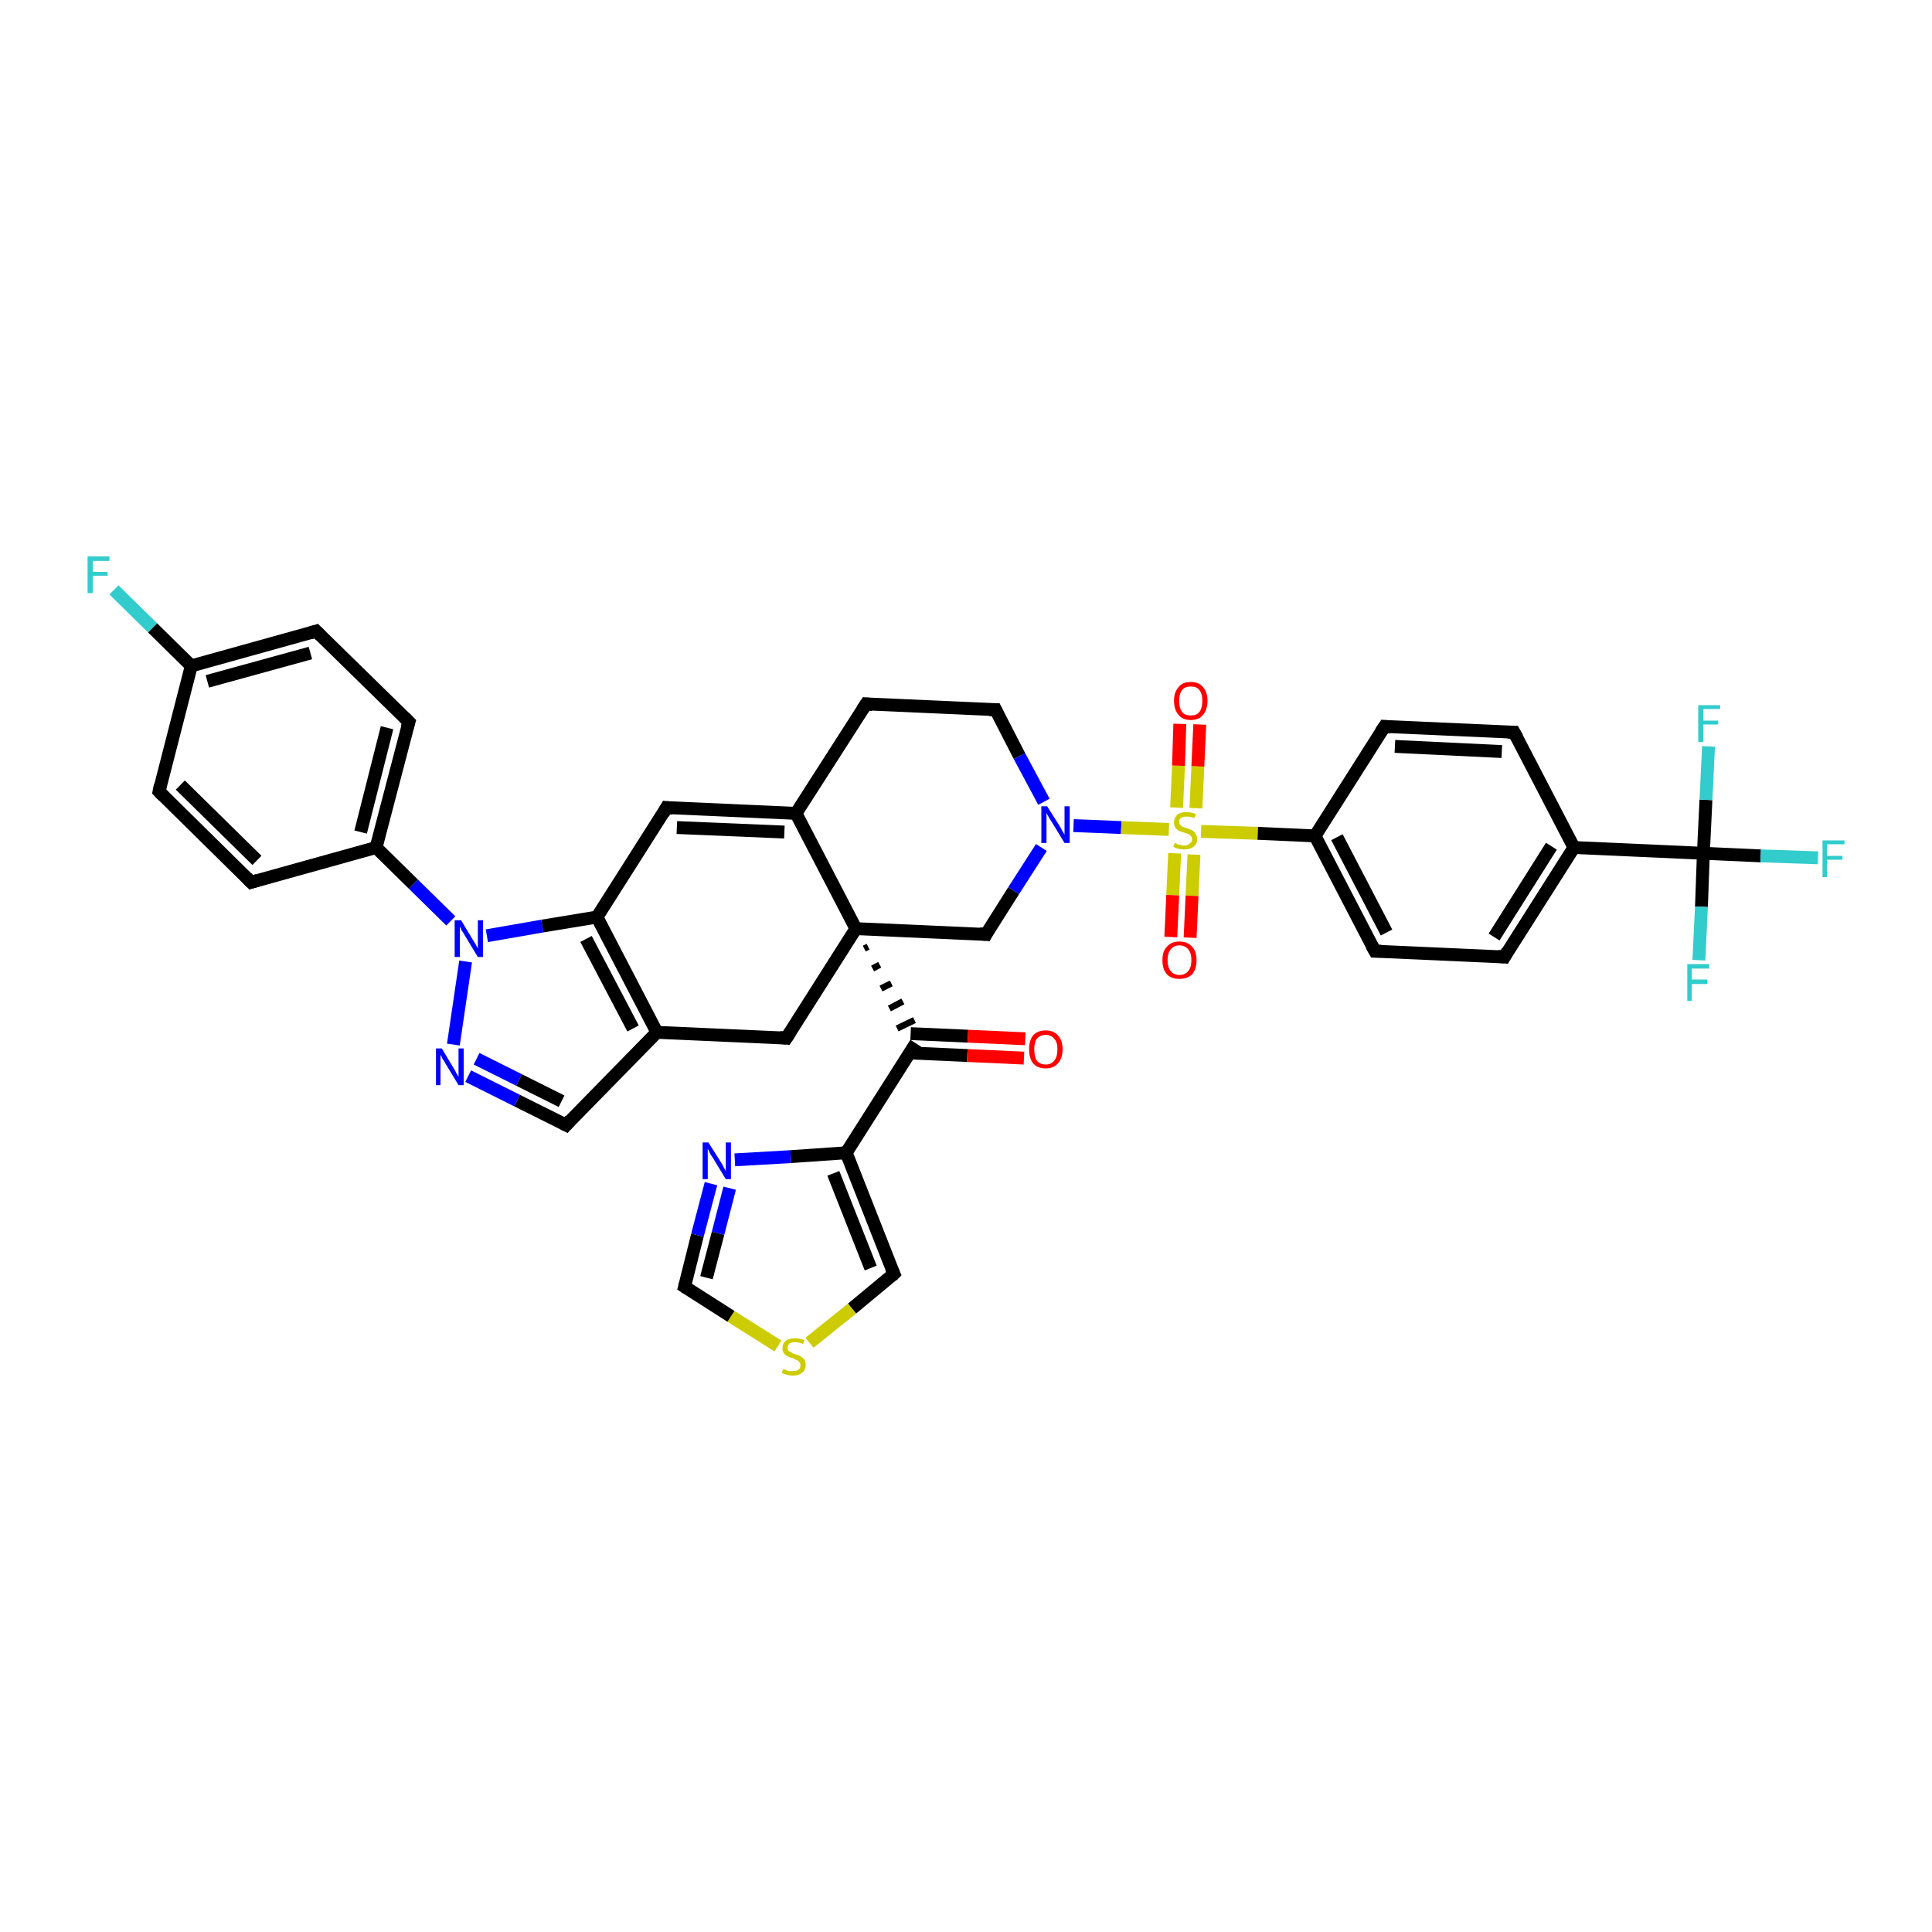 <?xml version='1.0' encoding='iso-8859-1'?>
<svg version='1.1' baseProfile='full'
              xmlns='http://www.w3.org/2000/svg'
                      xmlns:rdkit='http://www.rdkit.org/xml'
                      xmlns:xlink='http://www.w3.org/1999/xlink'
                  xml:space='preserve'
width='300px' height='300px' viewBox='0 0 300 300'>
<!-- END OF HEADER -->
<rect style='opacity:1.0;fill:#FFFFFF;stroke:none' width='300.0' height='300.0' x='0.0' y='0.0'> </rect>
<path class='bond-0 atom-0 atom-1' d='M 17.7,91.6 L 23.7,97.5' style='fill:none;fill-rule:evenodd;stroke:#33CCCC;stroke-width:2.0px;stroke-linecap:butt;stroke-linejoin:miter;stroke-opacity:1' />
<path class='bond-0 atom-0 atom-1' d='M 23.7,97.5 L 29.7,103.4' style='fill:none;fill-rule:evenodd;stroke:#000000;stroke-width:2.0px;stroke-linecap:butt;stroke-linejoin:miter;stroke-opacity:1' />
<path class='bond-1 atom-1 atom-2' d='M 29.7,103.4 L 49.1,98.0' style='fill:none;fill-rule:evenodd;stroke:#000000;stroke-width:2.0px;stroke-linecap:butt;stroke-linejoin:miter;stroke-opacity:1' />
<path class='bond-1 atom-1 atom-2' d='M 32.2,105.8 L 48.2,101.4' style='fill:none;fill-rule:evenodd;stroke:#000000;stroke-width:2.0px;stroke-linecap:butt;stroke-linejoin:miter;stroke-opacity:1' />
<path class='bond-2 atom-2 atom-3' d='M 49.1,98.0 L 63.5,112.1' style='fill:none;fill-rule:evenodd;stroke:#000000;stroke-width:2.0px;stroke-linecap:butt;stroke-linejoin:miter;stroke-opacity:1' />
<path class='bond-3 atom-3 atom-4' d='M 63.5,112.1 L 58.4,131.6' style='fill:none;fill-rule:evenodd;stroke:#000000;stroke-width:2.0px;stroke-linecap:butt;stroke-linejoin:miter;stroke-opacity:1' />
<path class='bond-3 atom-3 atom-4' d='M 60.1,113.0 L 56.0,129.2' style='fill:none;fill-rule:evenodd;stroke:#000000;stroke-width:2.0px;stroke-linecap:butt;stroke-linejoin:miter;stroke-opacity:1' />
<path class='bond-4 atom-4 atom-5' d='M 58.4,131.6 L 39.0,137.0' style='fill:none;fill-rule:evenodd;stroke:#000000;stroke-width:2.0px;stroke-linecap:butt;stroke-linejoin:miter;stroke-opacity:1' />
<path class='bond-5 atom-5 atom-6' d='M 39.0,137.0 L 24.7,122.9' style='fill:none;fill-rule:evenodd;stroke:#000000;stroke-width:2.0px;stroke-linecap:butt;stroke-linejoin:miter;stroke-opacity:1' />
<path class='bond-5 atom-5 atom-6' d='M 39.9,133.6 L 28.0,121.9' style='fill:none;fill-rule:evenodd;stroke:#000000;stroke-width:2.0px;stroke-linecap:butt;stroke-linejoin:miter;stroke-opacity:1' />
<path class='bond-6 atom-4 atom-7' d='M 58.4,131.6 L 64.2,137.3' style='fill:none;fill-rule:evenodd;stroke:#000000;stroke-width:2.0px;stroke-linecap:butt;stroke-linejoin:miter;stroke-opacity:1' />
<path class='bond-6 atom-4 atom-7' d='M 64.2,137.3 L 70.0,143.0' style='fill:none;fill-rule:evenodd;stroke:#0000FF;stroke-width:2.0px;stroke-linecap:butt;stroke-linejoin:miter;stroke-opacity:1' />
<path class='bond-7 atom-7 atom-8' d='M 72.3,149.3 L 70.4,162.2' style='fill:none;fill-rule:evenodd;stroke:#0000FF;stroke-width:2.0px;stroke-linecap:butt;stroke-linejoin:miter;stroke-opacity:1' />
<path class='bond-8 atom-8 atom-9' d='M 72.7,167.1 L 80.3,170.9' style='fill:none;fill-rule:evenodd;stroke:#0000FF;stroke-width:2.0px;stroke-linecap:butt;stroke-linejoin:miter;stroke-opacity:1' />
<path class='bond-8 atom-8 atom-9' d='M 80.3,170.9 L 87.9,174.7' style='fill:none;fill-rule:evenodd;stroke:#000000;stroke-width:2.0px;stroke-linecap:butt;stroke-linejoin:miter;stroke-opacity:1' />
<path class='bond-8 atom-8 atom-9' d='M 74.0,164.4 L 80.6,167.7' style='fill:none;fill-rule:evenodd;stroke:#0000FF;stroke-width:2.0px;stroke-linecap:butt;stroke-linejoin:miter;stroke-opacity:1' />
<path class='bond-8 atom-8 atom-9' d='M 80.6,167.7 L 87.2,171.0' style='fill:none;fill-rule:evenodd;stroke:#000000;stroke-width:2.0px;stroke-linecap:butt;stroke-linejoin:miter;stroke-opacity:1' />
<path class='bond-9 atom-9 atom-10' d='M 87.9,174.7 L 102.0,160.3' style='fill:none;fill-rule:evenodd;stroke:#000000;stroke-width:2.0px;stroke-linecap:butt;stroke-linejoin:miter;stroke-opacity:1' />
<path class='bond-10 atom-10 atom-11' d='M 102.0,160.3 L 122.1,161.2' style='fill:none;fill-rule:evenodd;stroke:#000000;stroke-width:2.0px;stroke-linecap:butt;stroke-linejoin:miter;stroke-opacity:1' />
<path class='bond-11 atom-11 atom-12' d='M 122.1,161.2 L 132.9,144.2' style='fill:none;fill-rule:evenodd;stroke:#000000;stroke-width:2.0px;stroke-linecap:butt;stroke-linejoin:miter;stroke-opacity:1' />
<path class='bond-12 atom-12 atom-13' d='M 132.9,144.2 L 153.1,145.1' style='fill:none;fill-rule:evenodd;stroke:#000000;stroke-width:2.0px;stroke-linecap:butt;stroke-linejoin:miter;stroke-opacity:1' />
<path class='bond-13 atom-13 atom-14' d='M 153.1,145.1 L 157.4,138.3' style='fill:none;fill-rule:evenodd;stroke:#000000;stroke-width:2.0px;stroke-linecap:butt;stroke-linejoin:miter;stroke-opacity:1' />
<path class='bond-13 atom-13 atom-14' d='M 157.4,138.3 L 161.7,131.6' style='fill:none;fill-rule:evenodd;stroke:#0000FF;stroke-width:2.0px;stroke-linecap:butt;stroke-linejoin:miter;stroke-opacity:1' />
<path class='bond-14 atom-14 atom-15' d='M 162.1,124.5 L 158.3,117.4' style='fill:none;fill-rule:evenodd;stroke:#0000FF;stroke-width:2.0px;stroke-linecap:butt;stroke-linejoin:miter;stroke-opacity:1' />
<path class='bond-14 atom-14 atom-15' d='M 158.3,117.4 L 154.6,110.2' style='fill:none;fill-rule:evenodd;stroke:#000000;stroke-width:2.0px;stroke-linecap:butt;stroke-linejoin:miter;stroke-opacity:1' />
<path class='bond-15 atom-15 atom-16' d='M 154.6,110.2 L 134.5,109.3' style='fill:none;fill-rule:evenodd;stroke:#000000;stroke-width:2.0px;stroke-linecap:butt;stroke-linejoin:miter;stroke-opacity:1' />
<path class='bond-16 atom-16 atom-17' d='M 134.5,109.3 L 123.6,126.3' style='fill:none;fill-rule:evenodd;stroke:#000000;stroke-width:2.0px;stroke-linecap:butt;stroke-linejoin:miter;stroke-opacity:1' />
<path class='bond-17 atom-17 atom-18' d='M 123.6,126.3 L 103.5,125.4' style='fill:none;fill-rule:evenodd;stroke:#000000;stroke-width:2.0px;stroke-linecap:butt;stroke-linejoin:miter;stroke-opacity:1' />
<path class='bond-17 atom-17 atom-18' d='M 121.8,129.2 L 105.1,128.5' style='fill:none;fill-rule:evenodd;stroke:#000000;stroke-width:2.0px;stroke-linecap:butt;stroke-linejoin:miter;stroke-opacity:1' />
<path class='bond-18 atom-18 atom-19' d='M 103.5,125.4 L 92.7,142.4' style='fill:none;fill-rule:evenodd;stroke:#000000;stroke-width:2.0px;stroke-linecap:butt;stroke-linejoin:miter;stroke-opacity:1' />
<path class='bond-19 atom-14 atom-20' d='M 166.7,128.2 L 174.1,128.5' style='fill:none;fill-rule:evenodd;stroke:#0000FF;stroke-width:2.0px;stroke-linecap:butt;stroke-linejoin:miter;stroke-opacity:1' />
<path class='bond-19 atom-14 atom-20' d='M 174.1,128.5 L 181.5,128.8' style='fill:none;fill-rule:evenodd;stroke:#CCCC00;stroke-width:2.0px;stroke-linecap:butt;stroke-linejoin:miter;stroke-opacity:1' />
<path class='bond-20 atom-20 atom-21' d='M 185.7,125.5 L 186.0,119.0' style='fill:none;fill-rule:evenodd;stroke:#CCCC00;stroke-width:2.0px;stroke-linecap:butt;stroke-linejoin:miter;stroke-opacity:1' />
<path class='bond-20 atom-20 atom-21' d='M 186.0,119.0 L 186.3,112.5' style='fill:none;fill-rule:evenodd;stroke:#FF0000;stroke-width:2.0px;stroke-linecap:butt;stroke-linejoin:miter;stroke-opacity:1' />
<path class='bond-20 atom-20 atom-21' d='M 182.7,125.4 L 183.0,118.9' style='fill:none;fill-rule:evenodd;stroke:#CCCC00;stroke-width:2.0px;stroke-linecap:butt;stroke-linejoin:miter;stroke-opacity:1' />
<path class='bond-20 atom-20 atom-21' d='M 183.0,118.9 L 183.2,112.4' style='fill:none;fill-rule:evenodd;stroke:#FF0000;stroke-width:2.0px;stroke-linecap:butt;stroke-linejoin:miter;stroke-opacity:1' />
<path class='bond-21 atom-20 atom-22' d='M 182.4,132.5 L 182.1,139.0' style='fill:none;fill-rule:evenodd;stroke:#CCCC00;stroke-width:2.0px;stroke-linecap:butt;stroke-linejoin:miter;stroke-opacity:1' />
<path class='bond-21 atom-20 atom-22' d='M 182.1,139.0 L 181.8,145.5' style='fill:none;fill-rule:evenodd;stroke:#FF0000;stroke-width:2.0px;stroke-linecap:butt;stroke-linejoin:miter;stroke-opacity:1' />
<path class='bond-21 atom-20 atom-22' d='M 185.4,132.7 L 185.1,139.1' style='fill:none;fill-rule:evenodd;stroke:#CCCC00;stroke-width:2.0px;stroke-linecap:butt;stroke-linejoin:miter;stroke-opacity:1' />
<path class='bond-21 atom-20 atom-22' d='M 185.1,139.1 L 184.8,145.6' style='fill:none;fill-rule:evenodd;stroke:#FF0000;stroke-width:2.0px;stroke-linecap:butt;stroke-linejoin:miter;stroke-opacity:1' />
<path class='bond-22 atom-20 atom-23' d='M 186.5,129.1 L 195.3,129.4' style='fill:none;fill-rule:evenodd;stroke:#CCCC00;stroke-width:2.0px;stroke-linecap:butt;stroke-linejoin:miter;stroke-opacity:1' />
<path class='bond-22 atom-20 atom-23' d='M 195.3,129.4 L 204.2,129.8' style='fill:none;fill-rule:evenodd;stroke:#000000;stroke-width:2.0px;stroke-linecap:butt;stroke-linejoin:miter;stroke-opacity:1' />
<path class='bond-23 atom-23 atom-24' d='M 204.2,129.8 L 213.5,147.7' style='fill:none;fill-rule:evenodd;stroke:#000000;stroke-width:2.0px;stroke-linecap:butt;stroke-linejoin:miter;stroke-opacity:1' />
<path class='bond-23 atom-23 atom-24' d='M 207.6,130.0 L 215.3,144.8' style='fill:none;fill-rule:evenodd;stroke:#000000;stroke-width:2.0px;stroke-linecap:butt;stroke-linejoin:miter;stroke-opacity:1' />
<path class='bond-24 atom-24 atom-25' d='M 213.5,147.7 L 233.6,148.6' style='fill:none;fill-rule:evenodd;stroke:#000000;stroke-width:2.0px;stroke-linecap:butt;stroke-linejoin:miter;stroke-opacity:1' />
<path class='bond-25 atom-25 atom-26' d='M 233.6,148.6 L 244.4,131.6' style='fill:none;fill-rule:evenodd;stroke:#000000;stroke-width:2.0px;stroke-linecap:butt;stroke-linejoin:miter;stroke-opacity:1' />
<path class='bond-25 atom-25 atom-26' d='M 232.0,145.5 L 240.9,131.4' style='fill:none;fill-rule:evenodd;stroke:#000000;stroke-width:2.0px;stroke-linecap:butt;stroke-linejoin:miter;stroke-opacity:1' />
<path class='bond-26 atom-26 atom-27' d='M 244.4,131.6 L 235.1,113.7' style='fill:none;fill-rule:evenodd;stroke:#000000;stroke-width:2.0px;stroke-linecap:butt;stroke-linejoin:miter;stroke-opacity:1' />
<path class='bond-27 atom-27 atom-28' d='M 235.1,113.7 L 215.0,112.8' style='fill:none;fill-rule:evenodd;stroke:#000000;stroke-width:2.0px;stroke-linecap:butt;stroke-linejoin:miter;stroke-opacity:1' />
<path class='bond-27 atom-27 atom-28' d='M 233.2,116.7 L 216.6,115.9' style='fill:none;fill-rule:evenodd;stroke:#000000;stroke-width:2.0px;stroke-linecap:butt;stroke-linejoin:miter;stroke-opacity:1' />
<path class='bond-28 atom-26 atom-29' d='M 244.4,131.6 L 264.5,132.5' style='fill:none;fill-rule:evenodd;stroke:#000000;stroke-width:2.0px;stroke-linecap:butt;stroke-linejoin:miter;stroke-opacity:1' />
<path class='bond-29 atom-29 atom-30' d='M 264.5,132.5 L 273.4,132.9' style='fill:none;fill-rule:evenodd;stroke:#000000;stroke-width:2.0px;stroke-linecap:butt;stroke-linejoin:miter;stroke-opacity:1' />
<path class='bond-29 atom-29 atom-30' d='M 273.4,132.9 L 282.3,133.2' style='fill:none;fill-rule:evenodd;stroke:#33CCCC;stroke-width:2.0px;stroke-linecap:butt;stroke-linejoin:miter;stroke-opacity:1' />
<path class='bond-30 atom-29 atom-31' d='M 264.5,132.5 L 264.2,140.8' style='fill:none;fill-rule:evenodd;stroke:#000000;stroke-width:2.0px;stroke-linecap:butt;stroke-linejoin:miter;stroke-opacity:1' />
<path class='bond-30 atom-29 atom-31' d='M 264.2,140.8 L 263.8,149.1' style='fill:none;fill-rule:evenodd;stroke:#33CCCC;stroke-width:2.0px;stroke-linecap:butt;stroke-linejoin:miter;stroke-opacity:1' />
<path class='bond-31 atom-29 atom-32' d='M 264.5,132.5 L 264.9,124.2' style='fill:none;fill-rule:evenodd;stroke:#000000;stroke-width:2.0px;stroke-linecap:butt;stroke-linejoin:miter;stroke-opacity:1' />
<path class='bond-31 atom-29 atom-32' d='M 264.9,124.2 L 265.3,115.9' style='fill:none;fill-rule:evenodd;stroke:#33CCCC;stroke-width:2.0px;stroke-linecap:butt;stroke-linejoin:miter;stroke-opacity:1' />
<path class='bond-32 atom-12 atom-33' d='M 134.2,147.3 L 134.8,147.0' style='fill:none;fill-rule:evenodd;stroke:#000000;stroke-width:1.0px;stroke-linecap:butt;stroke-linejoin:miter;stroke-opacity:1' />
<path class='bond-32 atom-12 atom-33' d='M 135.5,150.4 L 136.6,149.8' style='fill:none;fill-rule:evenodd;stroke:#000000;stroke-width:1.0px;stroke-linecap:butt;stroke-linejoin:miter;stroke-opacity:1' />
<path class='bond-32 atom-12 atom-33' d='M 136.8,153.5 L 138.4,152.7' style='fill:none;fill-rule:evenodd;stroke:#000000;stroke-width:1.0px;stroke-linecap:butt;stroke-linejoin:miter;stroke-opacity:1' />
<path class='bond-32 atom-12 atom-33' d='M 138.1,156.6 L 140.2,155.5' style='fill:none;fill-rule:evenodd;stroke:#000000;stroke-width:1.0px;stroke-linecap:butt;stroke-linejoin:miter;stroke-opacity:1' />
<path class='bond-32 atom-12 atom-33' d='M 139.3,159.7 L 142.0,158.4' style='fill:none;fill-rule:evenodd;stroke:#000000;stroke-width:1.0px;stroke-linecap:butt;stroke-linejoin:miter;stroke-opacity:1' />
<path class='bond-33 atom-33 atom-34' d='M 141.3,163.5 L 150.2,163.9' style='fill:none;fill-rule:evenodd;stroke:#000000;stroke-width:2.0px;stroke-linecap:butt;stroke-linejoin:miter;stroke-opacity:1' />
<path class='bond-33 atom-33 atom-34' d='M 150.2,163.9 L 159.0,164.3' style='fill:none;fill-rule:evenodd;stroke:#FF0000;stroke-width:2.0px;stroke-linecap:butt;stroke-linejoin:miter;stroke-opacity:1' />
<path class='bond-33 atom-33 atom-34' d='M 141.4,160.5 L 150.3,160.9' style='fill:none;fill-rule:evenodd;stroke:#000000;stroke-width:2.0px;stroke-linecap:butt;stroke-linejoin:miter;stroke-opacity:1' />
<path class='bond-33 atom-33 atom-34' d='M 150.3,160.9 L 159.2,161.3' style='fill:none;fill-rule:evenodd;stroke:#FF0000;stroke-width:2.0px;stroke-linecap:butt;stroke-linejoin:miter;stroke-opacity:1' />
<path class='bond-34 atom-33 atom-35' d='M 142.2,162.0 L 131.4,179.0' style='fill:none;fill-rule:evenodd;stroke:#000000;stroke-width:2.0px;stroke-linecap:butt;stroke-linejoin:miter;stroke-opacity:1' />
<path class='bond-35 atom-35 atom-36' d='M 131.4,179.0 L 138.8,197.8' style='fill:none;fill-rule:evenodd;stroke:#000000;stroke-width:2.0px;stroke-linecap:butt;stroke-linejoin:miter;stroke-opacity:1' />
<path class='bond-35 atom-35 atom-36' d='M 129.4,182.2 L 135.2,196.9' style='fill:none;fill-rule:evenodd;stroke:#000000;stroke-width:2.0px;stroke-linecap:butt;stroke-linejoin:miter;stroke-opacity:1' />
<path class='bond-36 atom-36 atom-37' d='M 138.8,197.8 L 132.3,203.2' style='fill:none;fill-rule:evenodd;stroke:#000000;stroke-width:2.0px;stroke-linecap:butt;stroke-linejoin:miter;stroke-opacity:1' />
<path class='bond-36 atom-36 atom-37' d='M 132.3,203.2 L 125.7,208.5' style='fill:none;fill-rule:evenodd;stroke:#CCCC00;stroke-width:2.0px;stroke-linecap:butt;stroke-linejoin:miter;stroke-opacity:1' />
<path class='bond-37 atom-37 atom-38' d='M 120.8,209.0 L 113.5,204.4' style='fill:none;fill-rule:evenodd;stroke:#CCCC00;stroke-width:2.0px;stroke-linecap:butt;stroke-linejoin:miter;stroke-opacity:1' />
<path class='bond-37 atom-37 atom-38' d='M 113.5,204.4 L 106.3,199.8' style='fill:none;fill-rule:evenodd;stroke:#000000;stroke-width:2.0px;stroke-linecap:butt;stroke-linejoin:miter;stroke-opacity:1' />
<path class='bond-38 atom-38 atom-39' d='M 106.3,199.8 L 108.3,191.8' style='fill:none;fill-rule:evenodd;stroke:#000000;stroke-width:2.0px;stroke-linecap:butt;stroke-linejoin:miter;stroke-opacity:1' />
<path class='bond-38 atom-38 atom-39' d='M 108.3,191.8 L 110.4,183.8' style='fill:none;fill-rule:evenodd;stroke:#0000FF;stroke-width:2.0px;stroke-linecap:butt;stroke-linejoin:miter;stroke-opacity:1' />
<path class='bond-38 atom-38 atom-39' d='M 109.7,198.4 L 111.5,191.5' style='fill:none;fill-rule:evenodd;stroke:#000000;stroke-width:2.0px;stroke-linecap:butt;stroke-linejoin:miter;stroke-opacity:1' />
<path class='bond-38 atom-38 atom-39' d='M 111.5,191.5 L 113.3,184.5' style='fill:none;fill-rule:evenodd;stroke:#0000FF;stroke-width:2.0px;stroke-linecap:butt;stroke-linejoin:miter;stroke-opacity:1' />
<path class='bond-39 atom-6 atom-1' d='M 24.7,122.9 L 29.7,103.4' style='fill:none;fill-rule:evenodd;stroke:#000000;stroke-width:2.0px;stroke-linecap:butt;stroke-linejoin:miter;stroke-opacity:1' />
<path class='bond-40 atom-19 atom-7' d='M 92.7,142.4 L 84.2,143.8' style='fill:none;fill-rule:evenodd;stroke:#000000;stroke-width:2.0px;stroke-linecap:butt;stroke-linejoin:miter;stroke-opacity:1' />
<path class='bond-40 atom-19 atom-7' d='M 84.2,143.8 L 75.6,145.3' style='fill:none;fill-rule:evenodd;stroke:#0000FF;stroke-width:2.0px;stroke-linecap:butt;stroke-linejoin:miter;stroke-opacity:1' />
<path class='bond-41 atom-28 atom-23' d='M 215.0,112.8 L 204.2,129.8' style='fill:none;fill-rule:evenodd;stroke:#000000;stroke-width:2.0px;stroke-linecap:butt;stroke-linejoin:miter;stroke-opacity:1' />
<path class='bond-42 atom-39 atom-35' d='M 114.1,180.1 L 122.8,179.6' style='fill:none;fill-rule:evenodd;stroke:#0000FF;stroke-width:2.0px;stroke-linecap:butt;stroke-linejoin:miter;stroke-opacity:1' />
<path class='bond-42 atom-39 atom-35' d='M 122.8,179.6 L 131.4,179.0' style='fill:none;fill-rule:evenodd;stroke:#000000;stroke-width:2.0px;stroke-linecap:butt;stroke-linejoin:miter;stroke-opacity:1' />
<path class='bond-43 atom-19 atom-10' d='M 92.7,142.4 L 102.0,160.3' style='fill:none;fill-rule:evenodd;stroke:#000000;stroke-width:2.0px;stroke-linecap:butt;stroke-linejoin:miter;stroke-opacity:1' />
<path class='bond-43 atom-19 atom-10' d='M 91.0,145.8 L 98.3,159.7' style='fill:none;fill-rule:evenodd;stroke:#000000;stroke-width:2.0px;stroke-linecap:butt;stroke-linejoin:miter;stroke-opacity:1' />
<path class='bond-44 atom-17 atom-12' d='M 123.6,126.3 L 132.9,144.2' style='fill:none;fill-rule:evenodd;stroke:#000000;stroke-width:2.0px;stroke-linecap:butt;stroke-linejoin:miter;stroke-opacity:1' />
<path d='M 48.1,98.3 L 49.1,98.0 L 49.8,98.7' style='fill:none;stroke:#000000;stroke-width:2.0px;stroke-linecap:butt;stroke-linejoin:miter;stroke-opacity:1;' />
<path d='M 62.8,111.4 L 63.5,112.1 L 63.2,113.1' style='fill:none;stroke:#000000;stroke-width:2.0px;stroke-linecap:butt;stroke-linejoin:miter;stroke-opacity:1;' />
<path d='M 40.0,136.7 L 39.0,137.0 L 38.3,136.3' style='fill:none;stroke:#000000;stroke-width:2.0px;stroke-linecap:butt;stroke-linejoin:miter;stroke-opacity:1;' />
<path d='M 25.4,123.6 L 24.7,122.9 L 24.9,121.9' style='fill:none;stroke:#000000;stroke-width:2.0px;stroke-linecap:butt;stroke-linejoin:miter;stroke-opacity:1;' />
<path d='M 87.5,174.5 L 87.9,174.7 L 88.6,173.9' style='fill:none;stroke:#000000;stroke-width:2.0px;stroke-linecap:butt;stroke-linejoin:miter;stroke-opacity:1;' />
<path d='M 121.1,161.1 L 122.1,161.2 L 122.7,160.3' style='fill:none;stroke:#000000;stroke-width:2.0px;stroke-linecap:butt;stroke-linejoin:miter;stroke-opacity:1;' />
<path d='M 152.1,145.0 L 153.1,145.1 L 153.3,144.7' style='fill:none;stroke:#000000;stroke-width:2.0px;stroke-linecap:butt;stroke-linejoin:miter;stroke-opacity:1;' />
<path d='M 154.8,110.6 L 154.6,110.2 L 153.6,110.2' style='fill:none;stroke:#000000;stroke-width:2.0px;stroke-linecap:butt;stroke-linejoin:miter;stroke-opacity:1;' />
<path d='M 135.5,109.4 L 134.5,109.3 L 133.9,110.2' style='fill:none;stroke:#000000;stroke-width:2.0px;stroke-linecap:butt;stroke-linejoin:miter;stroke-opacity:1;' />
<path d='M 104.5,125.5 L 103.5,125.4 L 103.0,126.3' style='fill:none;stroke:#000000;stroke-width:2.0px;stroke-linecap:butt;stroke-linejoin:miter;stroke-opacity:1;' />
<path d='M 213.0,146.8 L 213.5,147.7 L 214.5,147.7' style='fill:none;stroke:#000000;stroke-width:2.0px;stroke-linecap:butt;stroke-linejoin:miter;stroke-opacity:1;' />
<path d='M 232.6,148.5 L 233.6,148.6 L 234.1,147.7' style='fill:none;stroke:#000000;stroke-width:2.0px;stroke-linecap:butt;stroke-linejoin:miter;stroke-opacity:1;' />
<path d='M 235.6,114.6 L 235.1,113.7 L 234.1,113.7' style='fill:none;stroke:#000000;stroke-width:2.0px;stroke-linecap:butt;stroke-linejoin:miter;stroke-opacity:1;' />
<path d='M 216.0,112.9 L 215.0,112.8 L 214.4,113.7' style='fill:none;stroke:#000000;stroke-width:2.0px;stroke-linecap:butt;stroke-linejoin:miter;stroke-opacity:1;' />
<path d='M 138.4,196.9 L 138.8,197.8 L 138.5,198.1' style='fill:none;stroke:#000000;stroke-width:2.0px;stroke-linecap:butt;stroke-linejoin:miter;stroke-opacity:1;' />
<path d='M 106.6,200.0 L 106.3,199.8 L 106.4,199.4' style='fill:none;stroke:#000000;stroke-width:2.0px;stroke-linecap:butt;stroke-linejoin:miter;stroke-opacity:1;' />
<path class='atom-0' d='M 13.6 86.4
L 17.0 86.4
L 17.0 87.1
L 14.4 87.1
L 14.4 88.8
L 16.7 88.8
L 16.7 89.4
L 14.4 89.4
L 14.4 92.1
L 13.6 92.1
L 13.6 86.4
' fill='#33CCCC'/>
<path class='atom-7' d='M 71.6 142.9
L 73.4 145.9
Q 73.6 146.2, 73.9 146.7
Q 74.2 147.3, 74.2 147.3
L 74.2 142.9
L 75.0 142.9
L 75.0 148.6
L 74.2 148.6
L 72.2 145.3
Q 72.0 144.9, 71.7 144.5
Q 71.5 144.0, 71.4 143.9
L 71.4 148.6
L 70.6 148.6
L 70.6 142.9
L 71.6 142.9
' fill='#0000FF'/>
<path class='atom-8' d='M 68.6 162.8
L 70.4 165.8
Q 70.6 166.1, 70.9 166.7
Q 71.2 167.2, 71.2 167.2
L 71.2 162.8
L 72.0 162.8
L 72.0 168.5
L 71.2 168.5
L 69.2 165.2
Q 69.0 164.8, 68.7 164.4
Q 68.5 163.9, 68.4 163.8
L 68.4 168.5
L 67.7 168.5
L 67.7 162.8
L 68.6 162.8
' fill='#0000FF'/>
<path class='atom-14' d='M 162.6 125.2
L 164.5 128.2
Q 164.7 128.5, 165.0 129.1
Q 165.3 129.6, 165.3 129.6
L 165.3 125.2
L 166.1 125.2
L 166.1 130.9
L 165.3 130.9
L 163.3 127.6
Q 163.0 127.2, 162.8 126.8
Q 162.5 126.3, 162.5 126.2
L 162.5 130.9
L 161.7 130.9
L 161.7 125.2
L 162.6 125.2
' fill='#0000FF'/>
<path class='atom-20' d='M 182.4 130.9
Q 182.5 130.9, 182.7 131.0
Q 183.0 131.2, 183.3 131.2
Q 183.6 131.3, 183.9 131.3
Q 184.4 131.3, 184.7 131.0
Q 185.1 130.8, 185.1 130.3
Q 185.1 130.0, 184.9 129.8
Q 184.7 129.6, 184.5 129.5
Q 184.3 129.4, 183.9 129.3
Q 183.3 129.1, 183.0 129.0
Q 182.7 128.8, 182.5 128.5
Q 182.3 128.2, 182.3 127.7
Q 182.3 127.0, 182.8 126.5
Q 183.3 126.1, 184.3 126.1
Q 184.9 126.1, 185.7 126.4
L 185.5 127.0
Q 184.8 126.8, 184.3 126.8
Q 183.7 126.8, 183.4 127.0
Q 183.1 127.2, 183.1 127.6
Q 183.1 127.9, 183.3 128.1
Q 183.4 128.3, 183.7 128.4
Q 183.9 128.5, 184.3 128.6
Q 184.8 128.8, 185.1 128.9
Q 185.4 129.1, 185.6 129.4
Q 185.9 129.8, 185.9 130.3
Q 185.9 131.1, 185.3 131.5
Q 184.8 131.9, 183.9 131.9
Q 183.4 131.9, 183.0 131.8
Q 182.6 131.7, 182.2 131.5
L 182.4 130.9
' fill='#CCCC00'/>
<path class='atom-21' d='M 182.3 108.8
Q 182.3 107.5, 183.0 106.7
Q 183.6 105.9, 184.9 105.9
Q 186.2 105.9, 186.8 106.7
Q 187.5 107.5, 187.5 108.8
Q 187.5 110.2, 186.8 111.0
Q 186.2 111.8, 184.9 111.8
Q 183.6 111.8, 183.0 111.0
Q 182.3 110.2, 182.3 108.8
M 184.9 111.1
Q 185.8 111.1, 186.2 110.6
Q 186.7 110.0, 186.7 108.8
Q 186.7 107.7, 186.2 107.1
Q 185.8 106.6, 184.9 106.6
Q 184.0 106.6, 183.6 107.1
Q 183.1 107.7, 183.1 108.8
Q 183.1 110.0, 183.6 110.6
Q 184.0 111.1, 184.9 111.1
' fill='#FF0000'/>
<path class='atom-22' d='M 180.5 149.1
Q 180.5 147.7, 181.2 147.0
Q 181.9 146.2, 183.1 146.2
Q 184.4 146.2, 185.1 147.0
Q 185.8 147.7, 185.8 149.1
Q 185.8 150.5, 185.1 151.3
Q 184.4 152.0, 183.1 152.0
Q 181.9 152.0, 181.2 151.3
Q 180.5 150.5, 180.5 149.1
M 183.1 151.4
Q 184.0 151.4, 184.5 150.8
Q 185.0 150.2, 185.0 149.1
Q 185.0 148.0, 184.5 147.4
Q 184.0 146.8, 183.1 146.8
Q 182.3 146.8, 181.8 147.4
Q 181.3 148.0, 181.3 149.1
Q 181.3 150.2, 181.8 150.8
Q 182.3 151.4, 183.1 151.4
' fill='#FF0000'/>
<path class='atom-30' d='M 283.0 130.5
L 286.4 130.5
L 286.4 131.1
L 283.7 131.1
L 283.7 132.9
L 286.1 132.9
L 286.1 133.5
L 283.7 133.5
L 283.7 136.2
L 283.0 136.2
L 283.0 130.5
' fill='#33CCCC'/>
<path class='atom-31' d='M 262.0 149.7
L 265.4 149.7
L 265.4 150.4
L 262.7 150.4
L 262.7 152.1
L 265.1 152.1
L 265.1 152.8
L 262.7 152.8
L 262.7 155.4
L 262.0 155.4
L 262.0 149.7
' fill='#33CCCC'/>
<path class='atom-32' d='M 263.7 109.5
L 267.1 109.5
L 267.1 110.1
L 264.5 110.1
L 264.5 111.9
L 266.8 111.9
L 266.8 112.5
L 264.5 112.5
L 264.5 115.2
L 263.7 115.2
L 263.7 109.5
' fill='#33CCCC'/>
<path class='atom-34' d='M 159.8 162.9
Q 159.8 161.6, 160.4 160.8
Q 161.1 160.0, 162.4 160.0
Q 163.6 160.0, 164.3 160.8
Q 165.0 161.6, 165.0 162.9
Q 165.0 164.3, 164.3 165.1
Q 163.6 165.9, 162.4 165.9
Q 161.1 165.9, 160.4 165.1
Q 159.8 164.3, 159.8 162.9
M 162.4 165.3
Q 163.2 165.3, 163.7 164.7
Q 164.2 164.1, 164.2 162.9
Q 164.2 161.8, 163.7 161.3
Q 163.2 160.7, 162.4 160.7
Q 161.5 160.7, 161.0 161.3
Q 160.6 161.8, 160.6 162.9
Q 160.6 164.1, 161.0 164.7
Q 161.5 165.3, 162.4 165.3
' fill='#FF0000'/>
<path class='atom-37' d='M 121.6 212.6
Q 121.7 212.6, 122.0 212.7
Q 122.2 212.8, 122.5 212.9
Q 122.8 212.9, 123.1 212.9
Q 123.7 212.9, 124.0 212.7
Q 124.3 212.4, 124.3 212.0
Q 124.3 211.7, 124.1 211.5
Q 124.0 211.3, 123.7 211.2
Q 123.5 211.1, 123.1 210.9
Q 122.6 210.8, 122.3 210.6
Q 122.0 210.5, 121.8 210.2
Q 121.5 209.9, 121.5 209.4
Q 121.5 208.6, 122.0 208.2
Q 122.5 207.8, 123.5 207.8
Q 124.1 207.8, 124.9 208.1
L 124.7 208.7
Q 124.0 208.4, 123.5 208.4
Q 123.0 208.4, 122.6 208.6
Q 122.3 208.9, 122.3 209.3
Q 122.3 209.6, 122.5 209.8
Q 122.7 209.9, 122.9 210.0
Q 123.1 210.2, 123.5 210.3
Q 124.0 210.4, 124.3 210.6
Q 124.6 210.8, 124.9 211.1
Q 125.1 211.4, 125.1 212.0
Q 125.1 212.8, 124.5 213.2
Q 124.0 213.6, 123.1 213.6
Q 122.6 213.6, 122.3 213.5
Q 121.9 213.4, 121.4 213.2
L 121.6 212.6
' fill='#CCCC00'/>
<path class='atom-39' d='M 110.0 177.4
L 111.9 180.4
Q 112.1 180.7, 112.4 181.3
Q 112.7 181.8, 112.7 181.9
L 112.7 177.4
L 113.5 177.4
L 113.5 183.1
L 112.7 183.1
L 110.7 179.8
Q 110.4 179.4, 110.2 179.0
Q 110.0 178.5, 109.9 178.4
L 109.9 183.1
L 109.1 183.1
L 109.1 177.4
L 110.0 177.4
' fill='#0000FF'/>
</svg>
